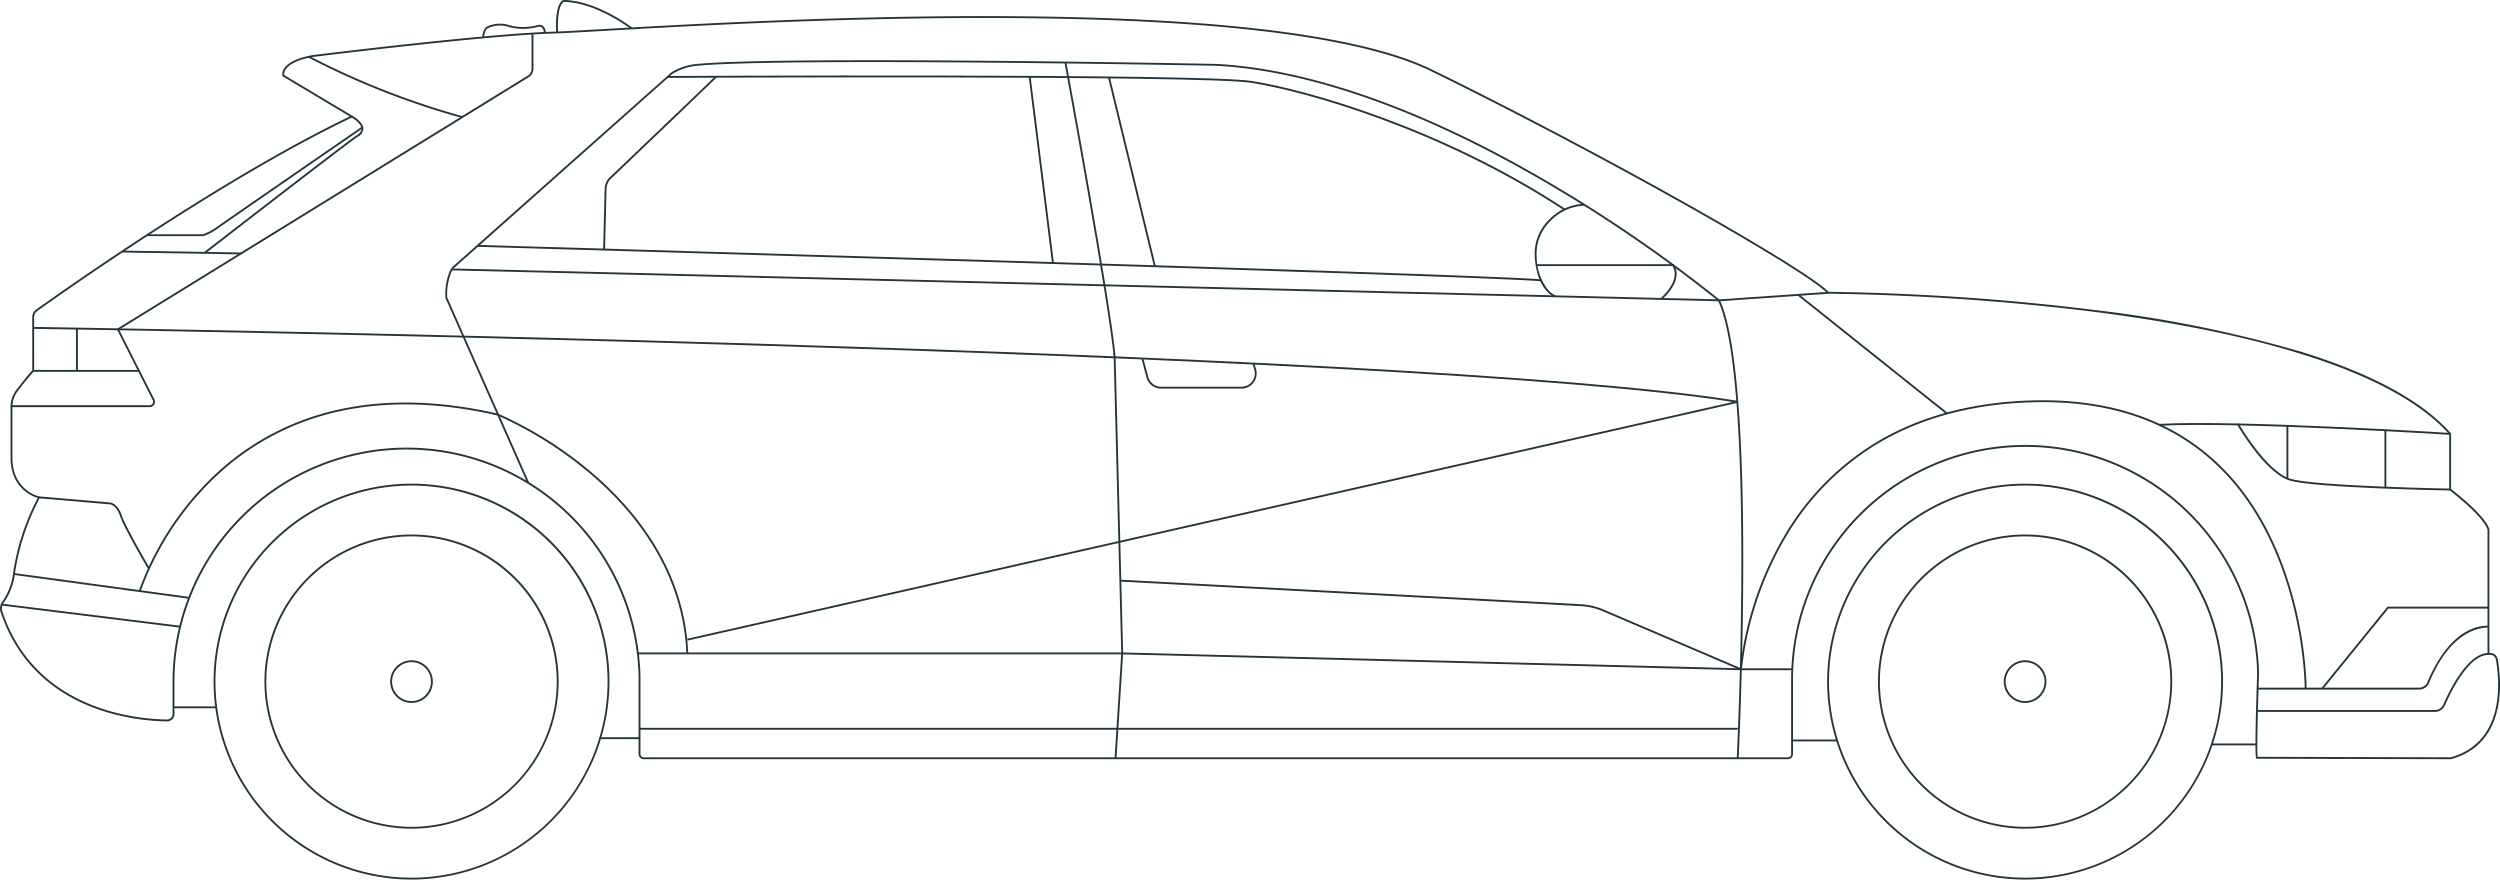 <svg id="Group_13222" data-name="Group 13222" xmlns="http://www.w3.org/2000/svg" xmlns:xlink="http://www.w3.org/1999/xlink" width="393.869" height="138.57" viewBox="0 0 393.869 138.57">
  <defs>
    <clipPath id="clip-path">
      <rect id="Rectangle_7646" data-name="Rectangle 7646" width="393.869" height="138.57" fill="#24353c"/>
    </clipPath>
  </defs>
  <g id="Group_13221" data-name="Group 13221" clip-path="url(#clip-path)">
    <path id="Path_210164" data-name="Path 210164" d="M163.9,330.805a23.174,23.174,0,1,1,23.174-23.174A23.2,23.2,0,0,1,163.9,330.805m0-46.051a22.878,22.878,0,1,0,22.878,22.878A22.9,22.9,0,0,0,163.9,284.754" transform="translate(-99.064 -200.246)" fill="#24353c"/>
    <path id="Path_210165" data-name="Path 210165" d="M144.852,319.769a31.184,31.184,0,1,1,31.183-31.184,31.219,31.219,0,0,1-31.183,31.184m0-62.071a30.888,30.888,0,1,0,30.887,30.887A30.922,30.922,0,0,0,144.852,257.7" transform="translate(-80.018 -181.199)" fill="#24353c"/>
    <path id="Path_210166" data-name="Path 210166" d="M211.014,358.107a3.36,3.36,0,1,1,3.36-3.36,3.363,3.363,0,0,1-3.36,3.36m0-6.423a3.063,3.063,0,1,0,3.063,3.063,3.067,3.067,0,0,0-3.063-3.063" transform="translate(-146.179 -247.361)" fill="#24353c"/>
    <path id="Path_210167" data-name="Path 210167" d="M1022.6,330.805a23.174,23.174,0,1,1,23.173-23.174,23.2,23.2,0,0,1-23.173,23.174m0-46.051a22.878,22.878,0,1,0,22.877,22.878,22.9,22.9,0,0,0-22.877-22.878" transform="translate(-703.549 -200.246)" fill="#24353c"/>
    <path id="Path_210168" data-name="Path 210168" d="M1003.552,319.769a31.184,31.184,0,1,1,31.183-31.184,31.219,31.219,0,0,1-31.183,31.184m0-62.071a30.888,30.888,0,1,0,30.887,30.887,30.923,30.923,0,0,0-30.887-30.887" transform="translate(-684.503 -181.199)" fill="#24353c"/>
    <path id="Path_210169" data-name="Path 210169" d="M1069.713,358.107a3.36,3.36,0,1,1,3.36-3.36,3.364,3.364,0,0,1-3.36,3.36m0-6.423a3.063,3.063,0,1,0,3.064,3.063,3.067,3.067,0,0,0-3.064-3.063" transform="translate(-750.665 -247.361)" fill="#24353c"/>
    <path id="Path_210170" data-name="Path 210170" d="M433.986,286.3H253.708a.807.807,0,0,1-.806-.806V273.234a36.567,36.567,0,0,0-36.557-35.722v-.3A36.863,36.863,0,0,1,253.2,273.231V285.5a.511.511,0,0,0,.51.51H433.986a.5.5,0,0,0,.5-.5V273.656a36.9,36.9,0,0,1,36.862-36.862v.3a36.607,36.607,0,0,0-36.566,36.566V285.5a.8.8,0,0,1-.8.8" transform="translate(-152.297 -166.692)" fill="#24353c"/>
    <path id="Path_210171" data-name="Path 210171" d="M386.144,125.647h-.02l-30.611-.075-.052-.049c-.266-.275-.02-8.5.15-13.371a36.568,36.568,0,0,0-36.557-35.717v-.3a36.862,36.862,0,0,1,36.853,36.014c-.17,4.889-.364,12.221-.227,13.123l30.425.075c8.753-2.44,7.655-12.4,7.109-15.4a.9.9,0,0,0-.884-.735H391.9V89.456c-.793-2.253-5.925-6.133-5.977-6.173l-.059-.044V74.454C375.8,63.1,349.772,57.683,329.69,55.138a381.509,381.509,0,0,0-41.677-2.828h-.065l-.044-.048c-3.159-3.453-33.962-21.03-62.351-34.966C200.265,4.882,120.938,9.428,94.87,10.922c-3.741.215-6.444.369-7.731.4C77,11.584,49.6,14.973,49.325,15.007c-2.826.495-3.9,1.348-4.311,1.977a1.336,1.336,0,0,0-.245.875l10.969,6.555-.25.119C35.745,33.927,10.686,51.6,5.862,55.048a1.164,1.164,0,0,0-.485.945v8.533l-.044.044a39.109,39.109,0,0,0-2.548,3.114,4.1,4.1,0,0,0-.829,2.466v8c0,5.15,4.182,6.1,4.225,6.105l.187.04-.086.171A36.864,36.864,0,0,0,2.37,96.279,10.173,10.173,0,0,1,1.046,100.3c-.152.256-.312.5-.476.736a1.488,1.488,0,0,0-.2,1.323c5.2,15.6,21.176,16.982,25.949,17.035a.9.9,0,0,0,.612-.247.852.852,0,0,0,.255-.611v-5.113A36.9,36.9,0,0,1,64.048,76.56v.3a36.608,36.608,0,0,0-36.566,36.566v5.113a1.153,1.153,0,0,1-1.152,1.154h-.013c-4.822-.054-20.962-1.456-26.226-17.238a1.783,1.783,0,0,1,.238-1.588c.16-.226.315-.467.463-.716a9.882,9.882,0,0,0,1.284-3.9A36.976,36.976,0,0,1,5.938,84.493c-.838-.254-4.277-1.59-4.277-6.345v-8A4.393,4.393,0,0,1,2.55,67.5c.8-1.057,1.885-2.441,2.531-3.1V55.993a1.461,1.461,0,0,1,.609-1.186C10.5,51.371,35.385,33.819,55.112,24.385l-10.6-6.336-.016-.058a1.53,1.53,0,0,1,.263-1.153c.434-.684,1.571-1.607,4.525-2.124.283-.036,27.7-3.426,37.85-3.686,1.282-.033,3.983-.188,7.722-.4,26.087-1.5,105.473-6.045,130.83,6.4,28.286,13.886,58.985,31.4,62.394,34.984a382.44,382.44,0,0,1,41.649,2.83,197.284,197.284,0,0,1,32.8,6.613c11.2,3.46,19.135,7.781,23.594,12.844l.037.042v8.748c.611.464,5.27,4.063,6.028,6.292l.008.047v19.49h.136a1.193,1.193,0,0,1,1.175.978c.557,3.062,1.675,13.245-7.341,15.743Z" transform="translate(0 -6.037)" fill="#24353c"/>
    <rect id="Rectangle_7630" data-name="Rectangle 7630" width="6.751" height="0.296" transform="translate(27.334 111.288)" fill="#24353c"/>
    <rect id="Rectangle_7631" data-name="Rectangle 7631" width="6.346" height="0.296" transform="translate(94.406 116.148)" fill="#24353c"/>
    <rect id="Rectangle_7632" data-name="Rectangle 7632" width="7.083" height="0.296" transform="translate(282.339 116.51)" fill="#24353c"/>
    <rect id="Rectangle_7633" data-name="Rectangle 7633" width="7.103" height="0.296" transform="translate(348.472 117.134)" fill="#24353c"/>
    <path id="Path_210172" data-name="Path 210172" d="M286.179,185.938c-51.3-8.388-266.357-11.611-268.524-11.643l0-.3c2.166.032,217.243,3.255,268.567,11.646Z" transform="translate(-12.428 -122.487)" fill="#24353c"/>
    <path id="Path_210173" data-name="Path 210173" d="M440.651,142.022l-.3-.015c.03-.594,2.886-59.527-2.933-72.044a225.018,225.018,0,0,0-25.772-17.829c-25.113-14.935-42.889-18.7-53.379-19.22-.672-.013-67.789-1.3-81.7,0a8.939,8.939,0,0,0-3.916,1.295L238.459,64.6a2.539,2.539,0,0,0-.765,1.235,8.946,8.946,0,0,0-.5,3.6l12.9,29.139-.271.12L236.92,69.535a9.38,9.38,0,0,1,.488-3.783,2.833,2.833,0,0,1,.854-1.378l34.22-30.4a9.09,9.09,0,0,1,4.074-1.353c13.917-1.3,81.05-.013,81.727,0,10.528.526,28.356,4.3,53.524,19.264a224.669,224.669,0,0,1,25.831,17.875l.039.051c5.869,12.52,3,71.619,2.974,72.215" transform="translate(-166.729 -22.552)" fill="#24353c"/>
    <path id="Path_210174" data-name="Path 210174" d="M440.2,148.053l-199.592-4.868.007-.3L440.2,147.757l17.185-1.192.02.3Z" transform="translate(-169.38 -100.587)" fill="#24353c"/>
    <path id="Path_210175" data-name="Path 210175" d="M574.694,142.822l-.3-.019,1.053-16.521-1.192-46.648c-.657-8-7.681-46.027-7.752-46.41l.291-.054c.071.383,7.1,38.424,7.757,46.448l1.192,46.669Z" transform="translate(-398.795 -23.351)" fill="#24353c"/>
    <path id="Path_210176" data-name="Path 210176" d="M521.3,350.02H513.24l-97.476-2.5h-76.3v-.3h76.308l97.476,2.5H521.3Z" transform="translate(-238.964 -244.428)" fill="#24353c"/>
    <path id="Path_210177" data-name="Path 210177" d="M693.917,322.752l-21.672-9.265a10.392,10.392,0,0,0-3.546-.825L596.2,308.8l.015-.3,72.5,3.863a10.7,10.7,0,0,1,3.647.849l21.672,9.265Z" transform="translate(-419.699 -217.171)" fill="#24353c"/>
    <rect id="Rectangle_7634" data-name="Rectangle 7634" width="0.296" height="28.374" transform="translate(0.182 95.394) rotate(-82.945)" fill="#24353c"/>
    <rect id="Rectangle_7635" data-name="Rectangle 7635" width="0.296" height="27.832" transform="matrix(0.135, -0.991, 0.991, 0.135, 2.179, 90.578)" fill="#24353c"/>
    <path id="Path_210178" data-name="Path 210178" d="M160.13,253.761c-.558-13.316-8.6-22.793-15.252-28.4a61.34,61.34,0,0,0-14.464-9.077c-10.148-2.337-19.435-2.339-27.581,0a40.834,40.834,0,0,0-17.252,10,46.965,46.965,0,0,0-11.439,17.709l-.283-.087a47.279,47.279,0,0,1,11.507-17.826A41.132,41.132,0,0,1,102.743,216c8.2-2.355,17.537-2.354,27.76,0a61.467,61.467,0,0,1,14.559,9.126c6.7,5.644,14.8,15.191,15.364,28.618Z" transform="translate(-51.993 -150.814)" fill="#24353c"/>
    <rect id="Rectangle_7636" data-name="Rectangle 7636" width="16.778" height="0.296" transform="translate(5.229 58.28)" fill="#24353c"/>
    <rect id="Rectangle_7637" data-name="Rectangle 7637" width="0.296" height="6.768" transform="translate(11.972 51.66)" fill="#24353c"/>
    <path id="Path_210179" data-name="Path 210179" d="M27.878,76.716H6.107v-.3H27.878a.542.542,0,0,0,.484-.787c-1.674-3.308-5.573-11.015-5.617-11.124l-.047-.116,64.736-39.9a1.268,1.268,0,0,0,.607-1.086V17.861h.3v5.545a1.562,1.562,0,0,1-.747,1.338L23.073,64.509c.424.851,3.184,6.309,5.553,10.99a.838.838,0,0,1-.748,1.217" transform="translate(-4.299 -12.573)" fill="#24353c"/>
    <path id="Path_210180" data-name="Path 210180" d="M188.332,39.562a124.447,124.447,0,0,1-24.194-9.51l.146-.258a124.157,124.157,0,0,0,24.13,9.483Z" transform="translate(-115.546 -20.974)" fill="#24353c"/>
    <path id="Path_210181" data-name="Path 210181" d="M295.914,5.126C295.653.609,296.859.056,297,.008L297.047,0c5.155,0,10.79,4.312,10.846,4.355l-.181.234C307.656,4.547,302.124.315,297.08.3c-.135.079-1.1.792-.871,4.813Z" transform="translate(-208.284)" fill="#24353c"/>
    <path id="Path_210182" data-name="Path 210182" d="M496.542,61.42c-19.5-12.805-40.734-18.736-49.239-20.082-7.793-1.234-91.164-.792-92.005-.787l0-.3c.842,0,84.237-.446,92.053.791,8.527,1.35,29.815,7.294,49.355,20.127Z" transform="translate(-250.112 -28.28)" fill="#24353c"/>
    <path id="Path_210183" data-name="Path 210183" d="M421.624,136.078c-10.792-.91-165.981-5.373-167.547-5.418l.009-.3c1.566.045,156.764,4.508,167.563,5.419Z" transform="translate(-178.859 -91.77)" fill="#24353c"/>
    <path id="Path_210184" data-name="Path 210184" d="M321.285,67.853l-.3-.007.239-9.56a2.624,2.624,0,0,1,.816-1.844c7.888-7.528,16.393-15.663,16.609-15.919l.235.181c-.172.229-11.694,11.232-16.639,15.952a2.329,2.329,0,0,0-.725,1.638Z" transform="translate(-225.962 -28.526)" fill="#24353c"/>
    <rect id="Rectangle_7638" data-name="Rectangle 7638" width="0.296" height="29.641" transform="matrix(0.992, -0.124, 0.124, 0.992, 162.068, 12.057)" fill="#24353c"/>
    <rect id="Rectangle_7639" data-name="Rectangle 7639" width="0.296" height="30.621" transform="translate(174.572 12.233) rotate(-13.654)" fill="#24353c"/>
    <path id="Path_210185" data-name="Path 210185" d="M623.238,195.4H610.549a2.38,2.38,0,0,1-2.3-1.763l-.79-2.953.286-.076.789,2.952a2.084,2.084,0,0,0,2.01,1.544h12.689a2.081,2.081,0,0,0,2.008-2.628l-.269-.989.285-.078.27.989a2.377,2.377,0,0,1-2.294,3" transform="translate(-427.626 -134.177)" fill="#24353c"/>
    <path id="Path_210186" data-name="Path 210186" d="M37.911,275.616c-.158-.27-3.873-6.62-4.414-8.343-.506-1.61-1.473-1.815-1.514-1.823l-11.251-.96.025-.3,11.266.962c.062.011,1.194.236,1.757,2.028.531,1.691,4.349,8.216,4.387,8.282Z" transform="translate(-14.594 -185.981)" fill="#24353c"/>
    <rect id="Rectangle_7640" data-name="Rectangle 7640" width="173.022" height="0.296" transform="translate(100.753 114.668)" fill="#24353c"/>
    <rect id="Rectangle_7641" data-name="Rectangle 7641" width="169.679" height="0.296" transform="translate(108.252 100.634) rotate(-12.759)" fill="#24353c"/>
    <path id="Path_210187" data-name="Path 210187" d="M819.864,123.153c-.115-.043-2.825-1.118-3.156-6.383a7.474,7.474,0,0,1,2.261-5.831,8.066,8.066,0,0,1,5.53-2.508l-.016.3a7.787,7.787,0,0,0-5.3,2.421,7.185,7.185,0,0,0-2.175,5.6,8.756,8.756,0,0,0,1.606,4.987,3.65,3.65,0,0,0,1.358,1.138Z" transform="translate(-574.915 -76.326)" fill="#24353c"/>
    <path id="Path_210188" data-name="Path 210188" d="M837.458,146.184l-.19-.228c.033-.028,3.269-2.76,1.9-5.062H817.742v-.3h21.593l.044.069c.672,1.056.547,2.351-.361,3.743a8.8,8.8,0,0,1-1.56,1.774" transform="translate(-575.653 -98.975)" fill="#24353c"/>
    <path id="Path_210189" data-name="Path 210189" d="M1015.24,258.443l-.3,0c0-.215-.02-21.671-13.447-34.838-7.275-7.134-17.137-10.59-29.327-10.277-9.829.254-18.358,2.622-25.349,7.04a41.828,41.828,0,0,0-13.756,14.4,52.9,52.9,0,0,0-6.8,20.634l-.3-.02A53.207,53.207,0,0,1,932.8,234.63a42.127,42.127,0,0,1,13.852-14.509c7.038-4.449,15.62-6.835,25.506-7.09,12.268-.316,22.209,3.17,29.544,10.363,13.516,13.256,13.536,34.834,13.535,35.05" transform="translate(-651.838 -149.95)" fill="#24353c"/>
    <path id="Path_210190" data-name="Path 210190" d="M1226.63,343.037h-25.545v-.3h25.545a1.41,1.41,0,0,0,1.31-.876c1.1-2.674,4.231-8.894,9.614-8.894v.3c-1.734,0-6.113.849-9.34,8.71a1.7,1.7,0,0,1-1.584,1.059" transform="translate(-845.51 -234.397)" fill="#24353c"/>
    <path id="Path_210191" data-name="Path 210191" d="M1229.267,356.8h-28.006v-.3h28.006a1.4,1.4,0,0,0,1.286-.84c1.07-2.447,3.908-8.138,7.125-8.138v.3c-3.042,0-5.806,5.567-6.854,7.961a1.7,1.7,0,0,1-1.557,1.018" transform="translate(-845.634 -244.643)" fill="#24353c"/>
    <path id="Path_210192" data-name="Path 210192" d="M1194.947,226.995c-.333-.021-33.422-2.1-45.782-1.431l-.016-.3c12.378-.666,45.485,1.411,45.817,1.432Z" transform="translate(-808.948 -158.486)" fill="#24353c"/>
    <path id="Path_210193" data-name="Path 210193" d="M1224.047,235.934c-.872-.015-21.405-.392-25.262-1.569-3.892-1.188-8.13-8.525-8.309-8.837l.257-.147c.043.075,4.358,7.547,8.138,8.7,3.818,1.165,24.968,1.552,25.181,1.556Z" transform="translate(-838.041 -158.658)" fill="#24353c"/>
    <rect id="Rectangle_7642" data-name="Rectangle 7642" width="0.296" height="9.047" transform="translate(375.667 67.783)" fill="#24353c"/>
    <rect id="Rectangle_7643" data-name="Rectangle 7643" width="0.296" height="8.323" transform="translate(360.226 67.093)" fill="#24353c"/>
    <path id="Path_210194" data-name="Path 210194" d="M1235.641,335.864l-.23-.186,10.406-12.818h15.9v.3h-15.76Z" transform="translate(-869.674 -227.279)" fill="#24353c"/>
    <rect id="Rectangle_7644" data-name="Rectangle 7644" width="0.296" height="29.962" transform="matrix(0.624, -0.782, 0.782, 0.624, 283.221, 46.567)" fill="#24353c"/>
    <rect id="Rectangle_7645" data-name="Rectangle 7645" width="0.296" height="18.711" transform="matrix(0.016, -1, 1, 0.016, 19.249, 39.779)" fill="#24353c"/>
    <path id="Path_210195" data-name="Path 210195" d="M109.01,83.283l-.181-.234c.925-.717,22.683-17.561,23.992-18.371.5-.31.751-.654.741-1.022-.026-.915-1.565-1.761-1.58-1.769l.141-.26c.07.038,1.7.936,1.735,2.021a1.511,1.511,0,0,1-.881,1.283c-1.3.8-23.74,18.178-23.967,18.353" transform="translate(-76.611 -43.382)" fill="#24353c"/>
    <path id="Path_210196" data-name="Path 210196" d="M87.112,84.642H78.235v-.3H87.06A9.555,9.555,0,0,0,89.218,83.2c.978-.734,22.653-15.662,22.872-15.812l.168.244c-.219.151-21.889,15.075-22.862,15.805a9.71,9.71,0,0,1-2.259,1.2Z" transform="translate(-55.074 -47.435)" fill="#24353c"/>
    <path id="Path_210197" data-name="Path 210197" d="M256.6,14.772a2.915,2.915,0,0,1,.484-1.482.251.251,0,0,1,.087-.089,4.718,4.718,0,0,1,3.878-.265,8.744,8.744,0,0,0,4.328-.086.872.872,0,0,1,.787.149,1.284,1.284,0,0,1,.427,1.039v.038l-.3-.011v-.032a.99.99,0,0,0-.314-.8.58.58,0,0,0-.53-.1,9.041,9.041,0,0,1-4.491.081,4.48,4.48,0,0,0-3.634.234,2.62,2.62,0,0,0-.436,1.265Z" transform="translate(-180.626 -8.911)" fill="#24353c"/>
  </g>
</svg>
